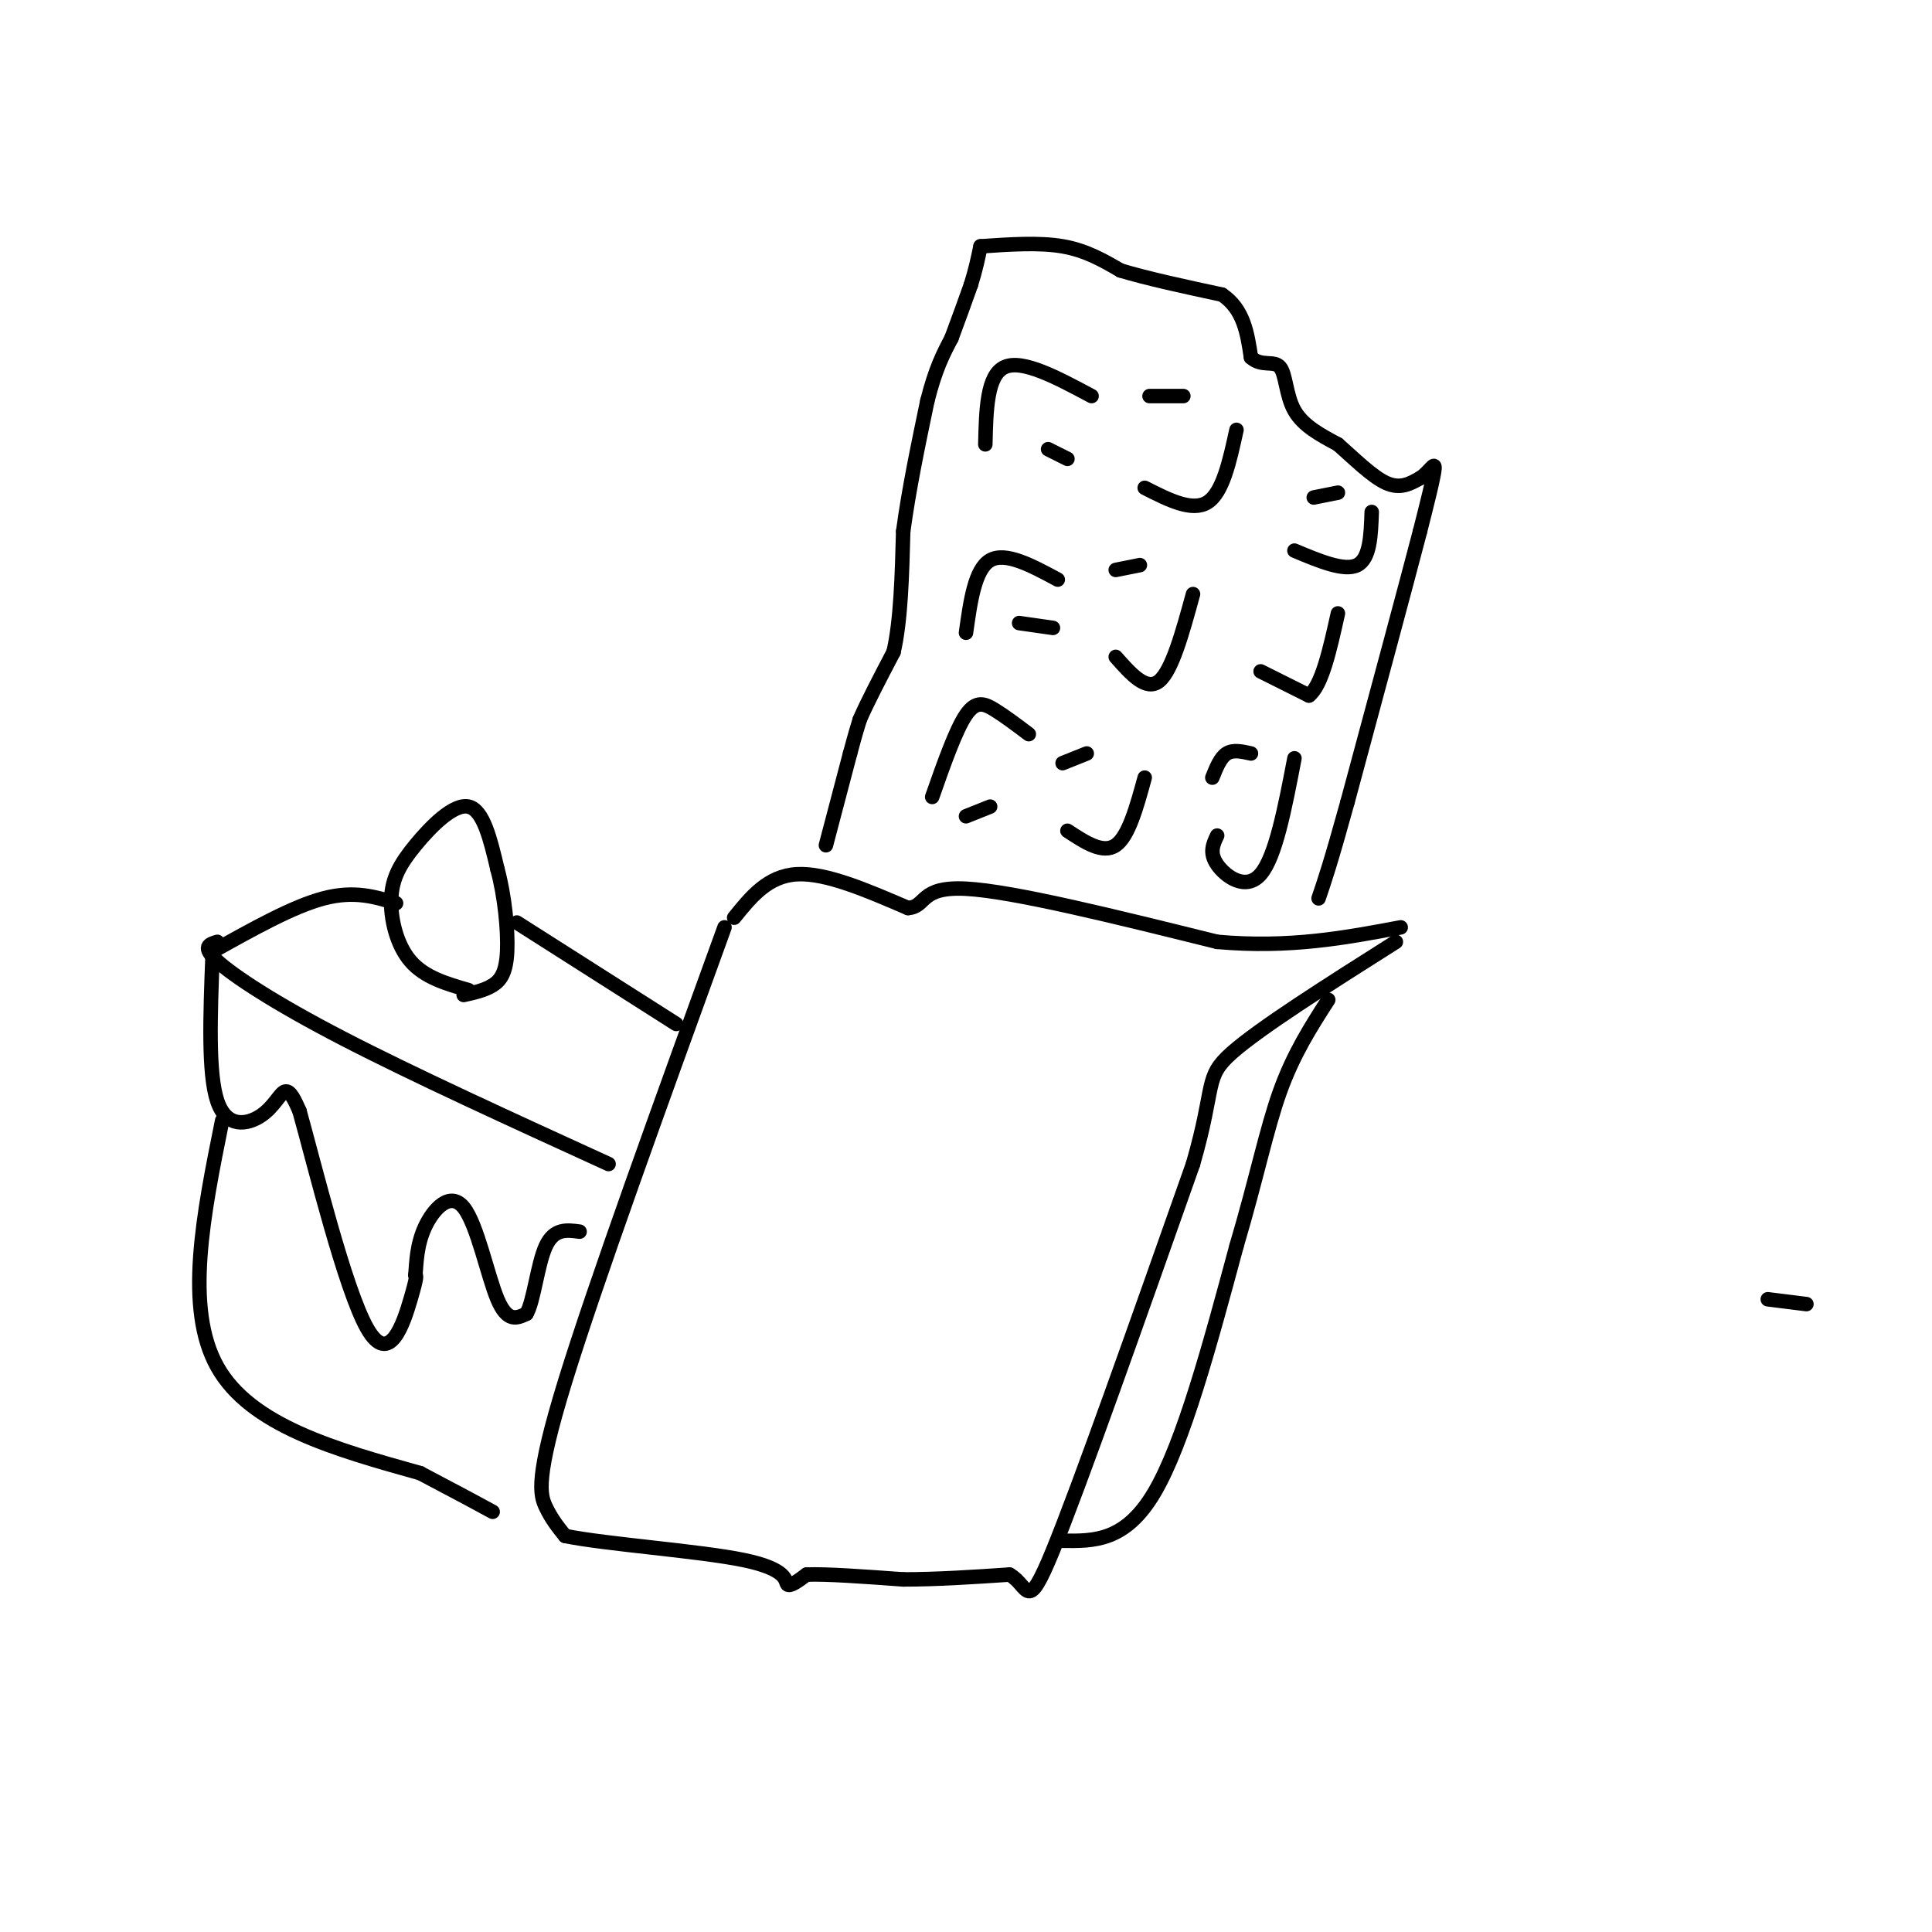 <svg viewBox='0 0 400 400' version='1.1' xmlns='http://www.w3.org/2000/svg' xmlns:xlink='http://www.w3.org/1999/xlink'><g fill='none' stroke='#000000' stroke-width='3' stroke-linecap='round' stroke-linejoin='round'><path d='M374,270c0.000,0.000 -8.000,-1.000 -8,-1'/><path d='M150,192c-13.400,36.933 -26.800,73.867 -33,94c-6.200,20.133 -5.200,23.467 -4,26c1.200,2.533 2.600,4.267 4,6'/><path d='M117,318c8.500,1.738 27.750,3.083 37,5c9.250,1.917 8.500,4.405 9,5c0.500,0.595 2.250,-0.702 4,-2'/><path d='M167,326c4.000,-0.167 12.000,0.417 20,1'/><path d='M187,327c7.000,0.000 14.500,-0.500 22,-1'/><path d='M209,326c4.133,2.289 3.467,8.511 9,-5c5.533,-13.511 17.267,-46.756 29,-80'/><path d='M247,241c4.778,-16.533 2.222,-17.867 8,-23c5.778,-5.133 19.889,-14.067 34,-23'/><path d='M152,190c3.500,-4.333 7.000,-8.667 13,-9c6.000,-0.333 14.500,3.333 23,7'/><path d='M188,188c3.933,-0.289 2.267,-4.511 12,-4c9.733,0.511 30.867,5.756 52,11'/><path d='M252,195c15.000,1.333 26.500,-0.833 38,-3'/><path d='M220,319c6.500,0.083 13.000,0.167 19,-10c6.000,-10.167 11.500,-30.583 17,-51'/><path d='M256,258c4.200,-14.200 6.200,-24.200 9,-32c2.800,-7.800 6.400,-13.400 10,-19'/><path d='M171,175c0.000,0.000 5.000,-19.000 5,-19'/><path d='M176,156c1.167,-4.333 1.583,-5.667 2,-7'/><path d='M178,149c1.500,-3.500 4.250,-8.750 7,-14'/><path d='M185,135c1.500,-6.500 1.750,-15.750 2,-25'/><path d='M187,110c1.167,-8.667 3.083,-17.833 5,-27'/><path d='M192,83c1.667,-6.667 3.333,-9.833 5,-13'/><path d='M197,70c1.500,-4.000 2.750,-7.500 4,-11'/><path d='M201,59c1.000,-3.167 1.500,-5.583 2,-8'/><path d='M203,51c6.083,-0.417 12.167,-0.833 17,0c4.833,0.833 8.417,2.917 12,5'/><path d='M232,56c5.500,1.667 13.250,3.333 21,5'/><path d='M253,61c4.500,3.000 5.250,8.000 6,13'/><path d='M259,74c2.214,2.012 4.750,0.542 6,2c1.250,1.458 1.214,5.845 3,9c1.786,3.155 5.393,5.077 9,7'/><path d='M277,92c3.311,2.911 7.089,6.689 10,8c2.911,1.311 4.956,0.156 7,-1'/><path d='M294,99c1.889,-1.178 3.111,-3.622 3,-2c-0.111,1.622 -1.556,7.311 -3,13'/><path d='M294,110c-3.000,11.500 -9.000,33.750 -15,56'/><path d='M279,166c-3.500,12.667 -4.750,16.333 -6,20'/><path d='M204,92c0.167,-7.167 0.333,-14.333 4,-16c3.667,-1.667 10.833,2.167 18,6'/><path d='M200,131c0.917,-6.583 1.833,-13.167 5,-15c3.167,-1.833 8.583,1.083 14,4'/><path d='M193,165c2.444,-6.956 4.889,-13.911 7,-17c2.111,-3.089 3.889,-2.311 6,-1c2.111,1.311 4.556,3.156 7,5'/><path d='M237,101c4.917,2.500 9.833,5.000 13,3c3.167,-2.000 4.583,-8.500 6,-15'/><path d='M231,136c3.167,3.583 6.333,7.167 9,5c2.667,-2.167 4.833,-10.083 7,-18'/><path d='M221,172c3.667,2.417 7.333,4.833 10,3c2.667,-1.833 4.333,-7.917 6,-14'/><path d='M268,114c5.167,2.167 10.333,4.333 13,3c2.667,-1.333 2.833,-6.167 3,-11'/><path d='M261,139c0.000,0.000 10.000,5.000 10,5'/><path d='M271,144c2.667,-2.000 4.333,-9.500 6,-17'/><path d='M252,173c-0.844,1.778 -1.689,3.556 0,6c1.689,2.444 5.911,5.556 9,2c3.089,-3.556 5.044,-13.778 7,-24'/><path d=''/><path d='M251,161c0.833,-2.083 1.667,-4.167 3,-5c1.333,-0.833 3.167,-0.417 5,0'/><path d='M236,117c0.000,0.000 -5.000,1.000 -5,1'/><path d='M245,82c0.000,0.000 -7.000,0.000 -7,0'/><path d='M277,102c0.000,0.000 -5.000,1.000 -5,1'/><path d='M225,156c0.000,0.000 -5.000,2.000 -5,2'/><path d='M200,169c0.000,0.000 5.000,-2.000 5,-2'/><path d='M211,129c0.000,0.000 7.000,1.000 7,1'/><path d='M217,93c0.000,0.000 4.000,2.000 4,2'/><path d='M45,195c-1.667,0.489 -3.333,0.978 0,4c3.333,3.022 11.667,8.578 26,16c14.333,7.422 34.667,16.711 55,26'/><path d='M44,198c-0.464,12.167 -0.929,24.333 1,30c1.929,5.667 6.250,4.833 9,3c2.750,-1.833 3.929,-4.667 5,-5c1.071,-0.333 2.036,1.833 3,4'/><path d='M62,230c3.107,11.095 9.375,36.833 14,45c4.625,8.167 7.607,-1.238 9,-6c1.393,-4.762 1.196,-4.881 1,-5'/><path d='M86,264c0.215,-2.502 0.254,-6.258 2,-10c1.746,-3.742 5.201,-7.469 8,-4c2.799,3.469 4.943,14.134 7,19c2.057,4.866 4.029,3.933 6,3'/><path d='M109,272c1.511,-2.511 2.289,-10.289 4,-14c1.711,-3.711 4.356,-3.356 7,-3'/><path d='M46,232c-3.917,19.417 -7.833,38.833 -1,51c6.833,12.167 24.417,17.083 42,22'/><path d='M87,305c9.500,5.000 12.250,6.500 15,8'/><path d='M97,205c-4.545,-1.313 -9.091,-2.625 -12,-6c-2.909,-3.375 -4.182,-8.812 -4,-13c0.182,-4.188 1.818,-7.128 5,-11c3.182,-3.872 7.909,-8.678 11,-8c3.091,0.678 4.545,6.839 6,13'/><path d='M103,180c1.488,5.464 2.208,12.625 2,17c-0.208,4.375 -1.345,5.964 -3,7c-1.655,1.036 -3.827,1.518 -6,2'/><path d='M44,197c8.333,-4.667 16.667,-9.333 23,-11c6.333,-1.667 10.667,-0.333 15,1'/><path d='M107,191c0.000,0.000 33.000,21.000 33,21'/></g>
</svg>